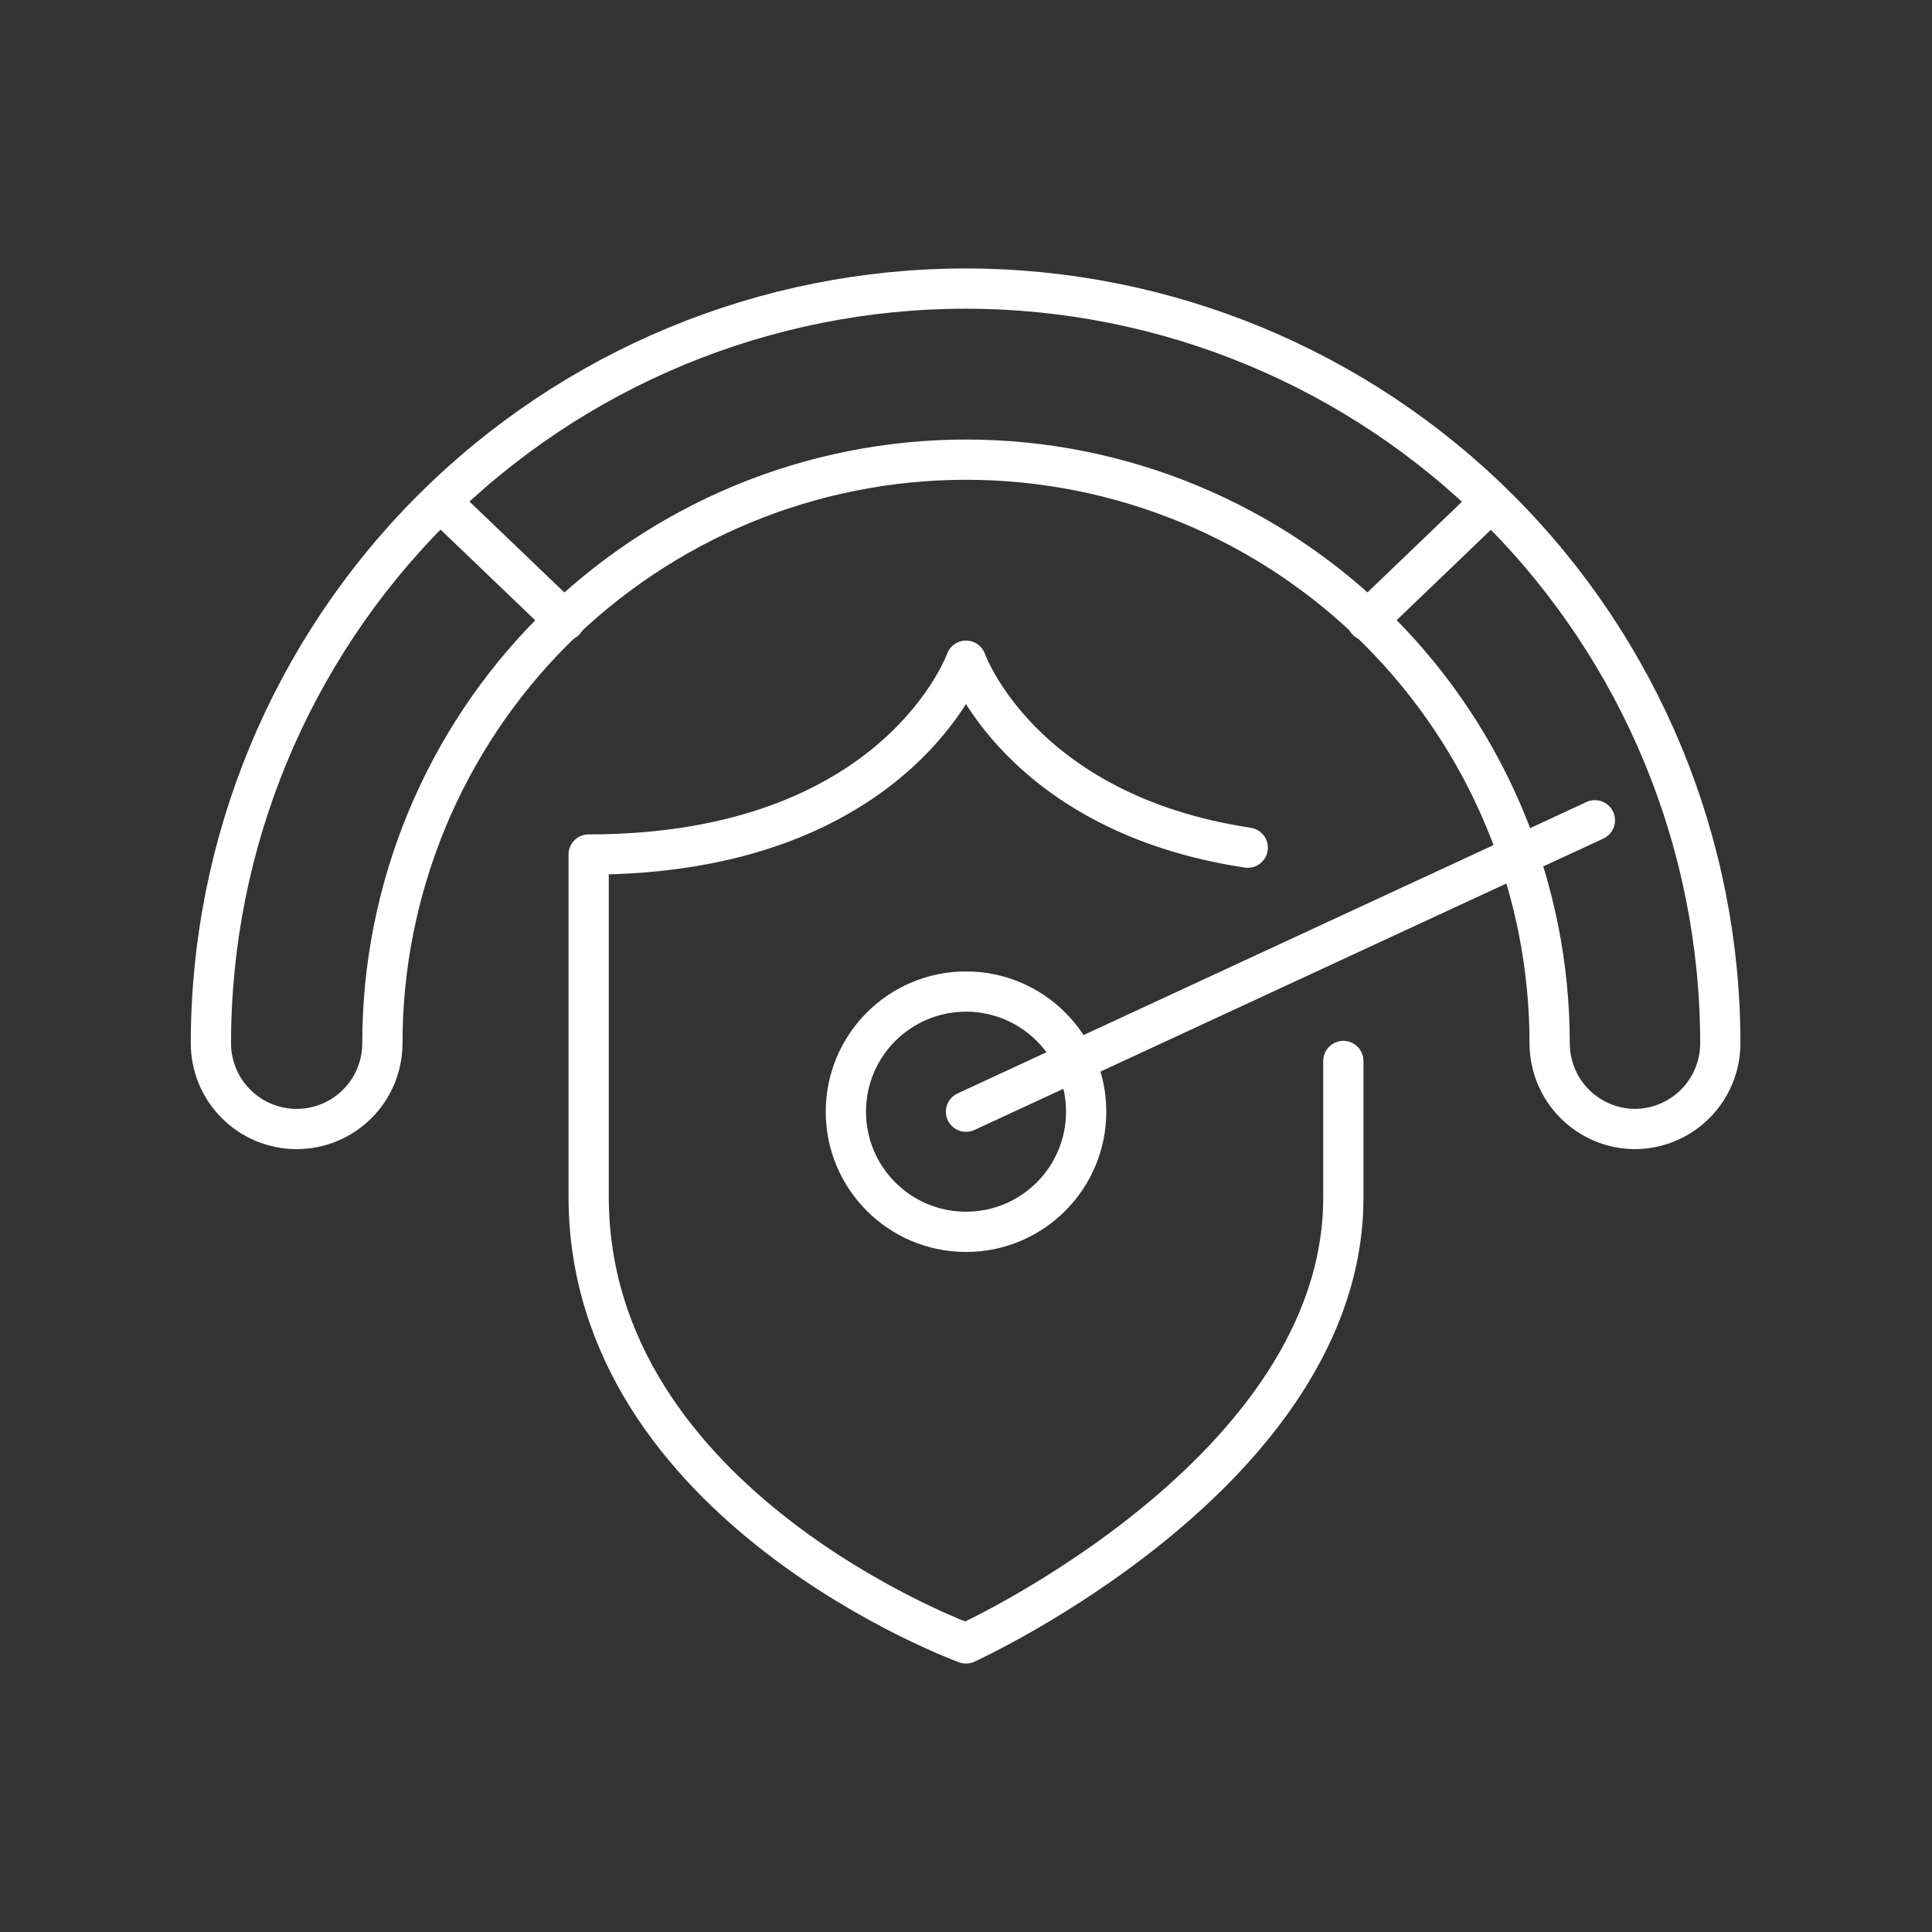 <svg xmlns="http://www.w3.org/2000/svg" width="96" height="96" viewBox="0 0 96 96" fill="none"><rect x="0" y="0" width="96" height="96" fill="#333333" stroke="none"/><path d="M62 42.12C50.67 40.41 48 32.83 48 32.83C48 32.83 44.59 42.46 29.25 42.46V59.46C29.25 74.85 48 81.66 48 81.66C48 81.66 66.75 73.14 66.75 59.51V52.72" stroke="white" stroke-width="2" stroke-linecap="round" stroke-linejoin="round"></path><path d="M81.24 56.1C80.114 56.095 79.036 55.643 78.241 54.845C77.447 54.047 77.001 52.966 77.001 51.84C77.001 44.149 73.945 36.772 68.507 31.334C63.068 25.895 55.692 22.84 48.001 22.84C40.309 22.84 32.933 25.895 27.494 31.334C22.056 36.772 19 44.149 19 51.84C19 52.97 18.552 54.053 17.753 54.852C16.954 55.651 15.87 56.1 14.741 56.1C13.611 56.1 12.527 55.651 11.728 54.852C10.929 54.053 10.48 52.97 10.48 51.84C10.48 41.894 14.431 32.356 21.464 25.323C28.497 18.291 38.035 14.34 47.98 14.34C57.926 14.34 67.464 18.291 74.497 25.323C81.53 32.356 85.481 41.894 85.481 51.84C85.481 52.966 85.034 54.047 84.24 54.845C83.445 55.643 82.367 56.095 81.24 56.1Z" stroke="white" stroke-width="2" stroke-linecap="round" stroke-linejoin="round"></path><path d="M21.9 24.939L28.06 30.84" stroke="white" stroke-width="2" stroke-linecap="round" stroke-linejoin="round"></path><path d="M74.08 24.939L67.93 30.84" stroke="white" stroke-width="2" stroke-linecap="round" stroke-linejoin="round"></path><path d="M48.001 61.209C51.298 61.209 53.971 58.537 53.971 55.239C53.971 51.942 51.298 49.27 48.001 49.27C44.704 49.27 42.031 51.942 42.031 55.239C42.031 58.537 44.704 61.209 48.001 61.209Z" stroke="white" stroke-width="2" stroke-linecap="round" stroke-linejoin="round"></path><path d="M48 55.24L79.25 40.76" stroke="white" stroke-width="2" stroke-linecap="round" stroke-linejoin="round"></path></svg>